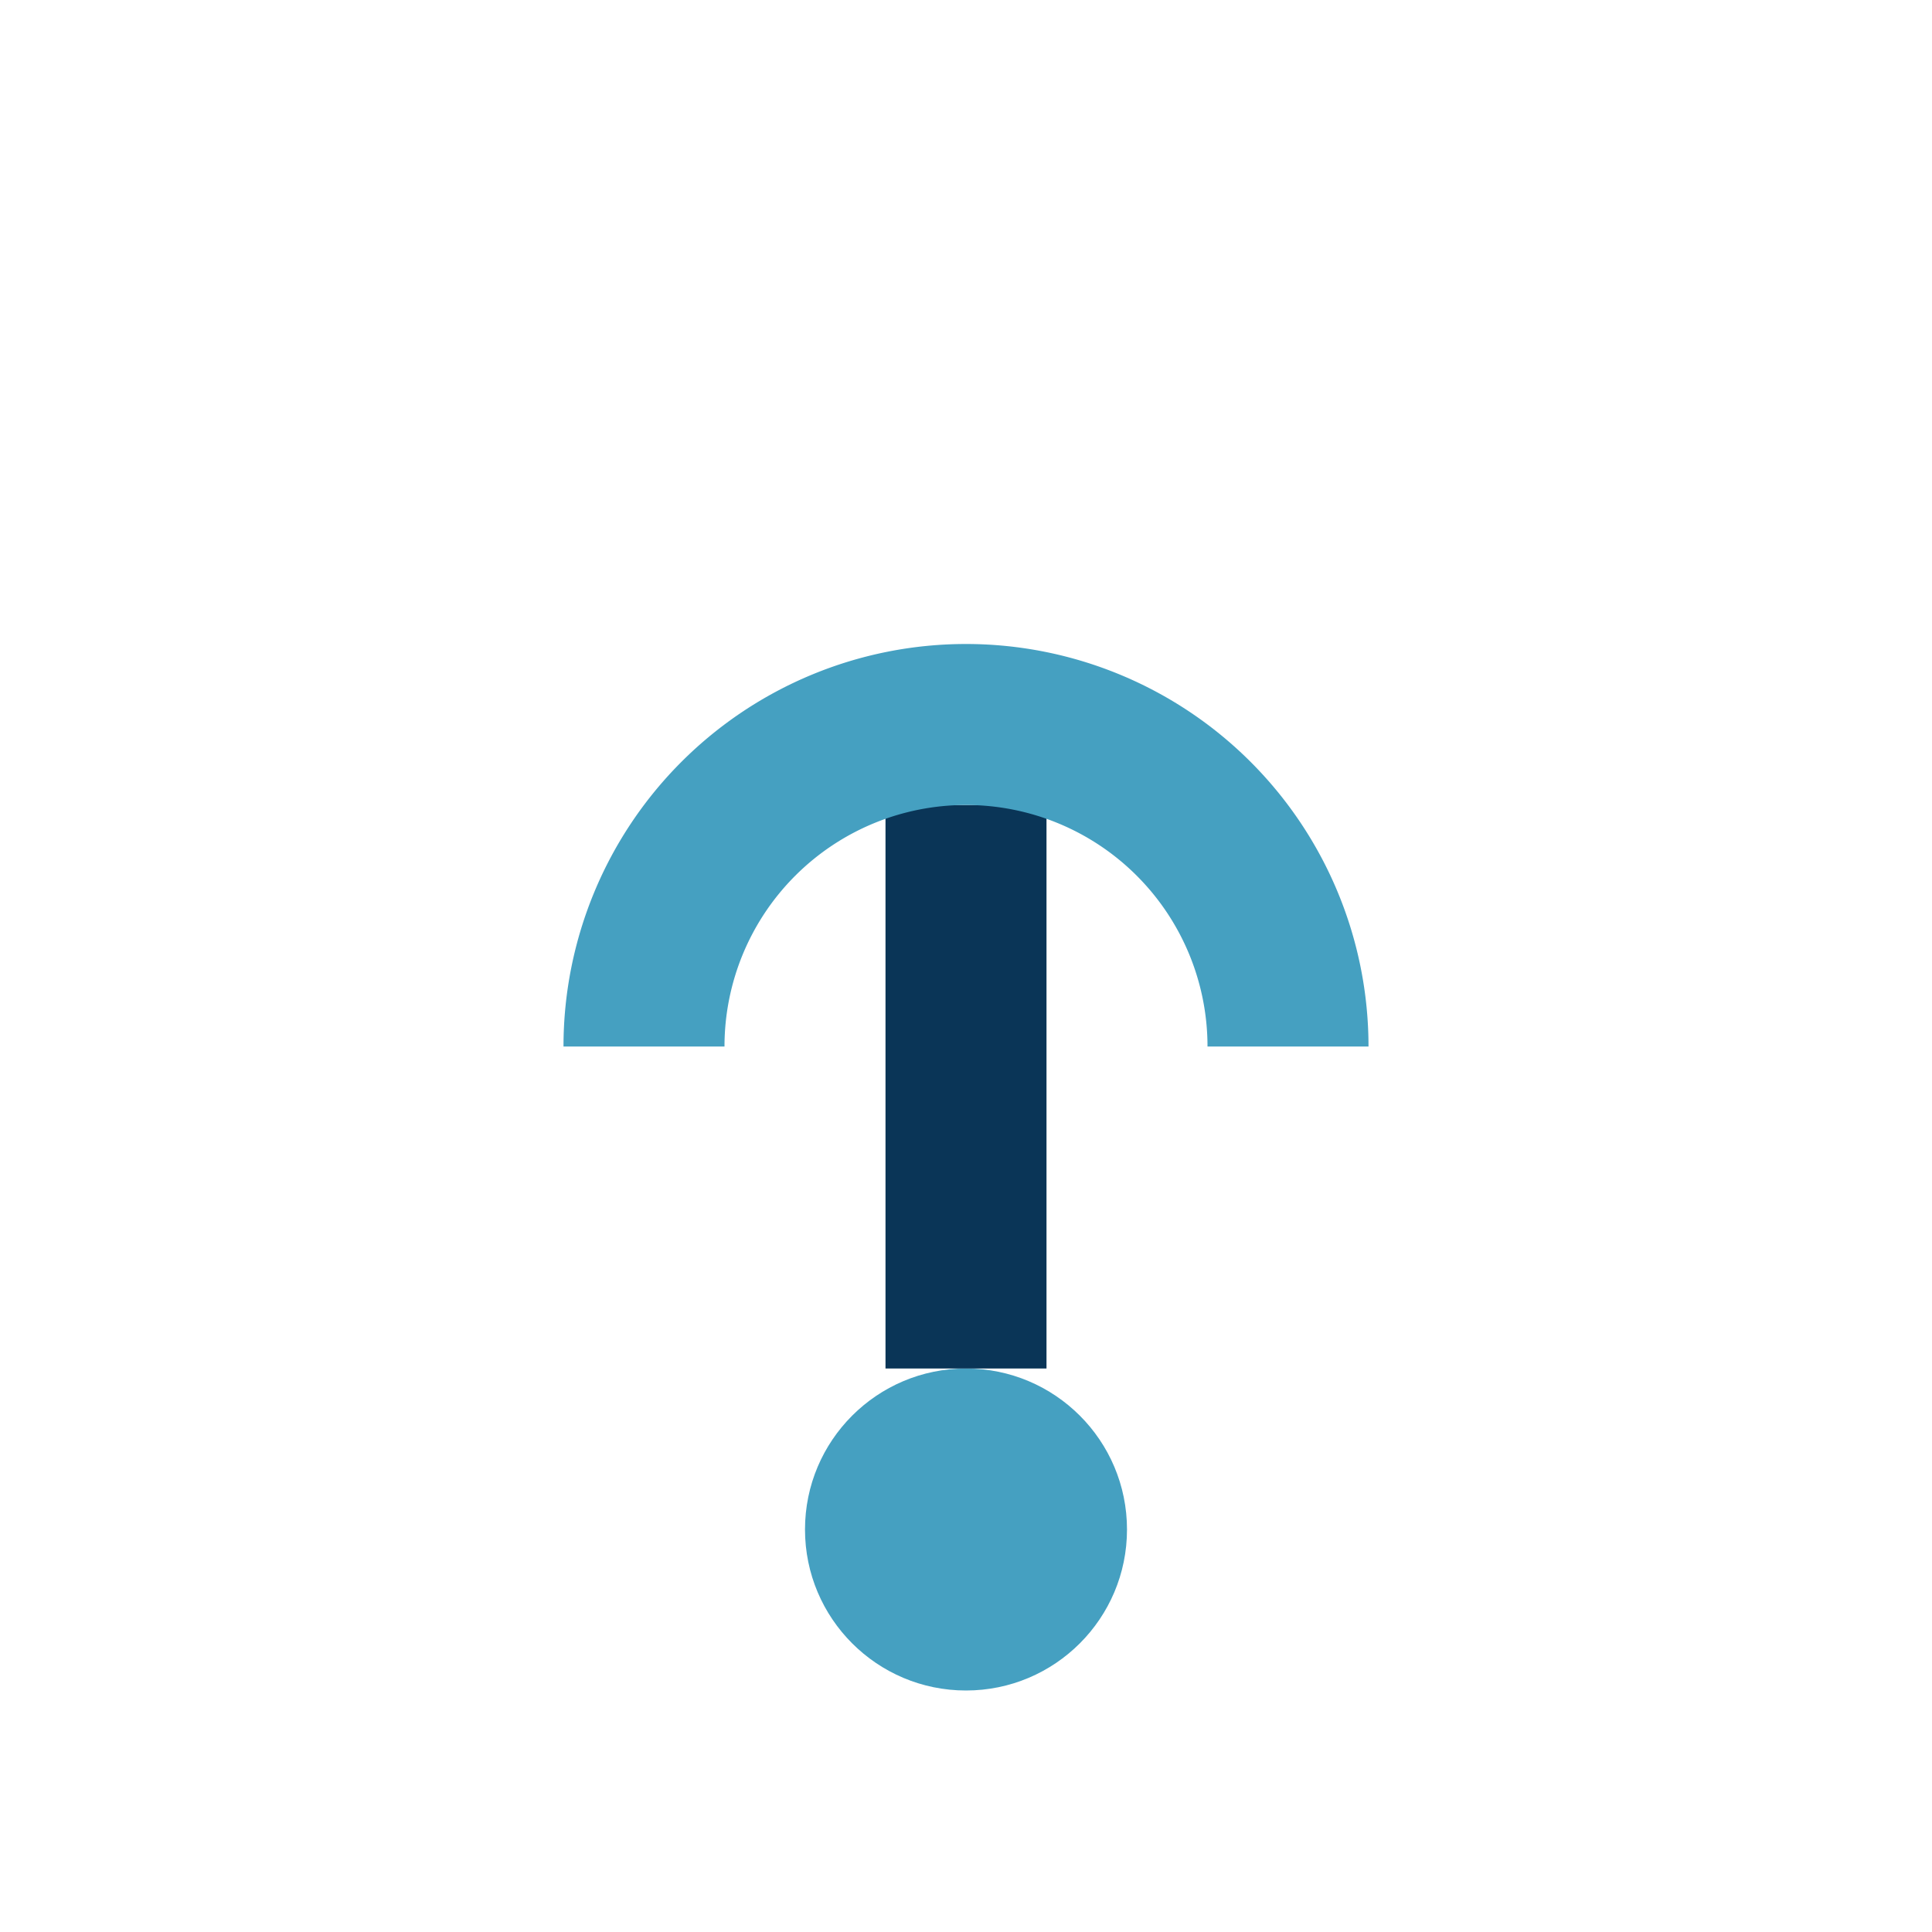 <?xml version="1.0" encoding="UTF-8"?>
<svg xmlns="http://www.w3.org/2000/svg" viewBox="0 0 24 24" width="24" height="24"><circle cx="12" cy="19" r="2" fill="#45A0C1"/><path d="M12 17v-7" stroke="#0A3557" stroke-width="2"/><path d="M8 13a4 4 0 018 0" fill="none" stroke="#45A0C1" stroke-width="2"/></svg>
